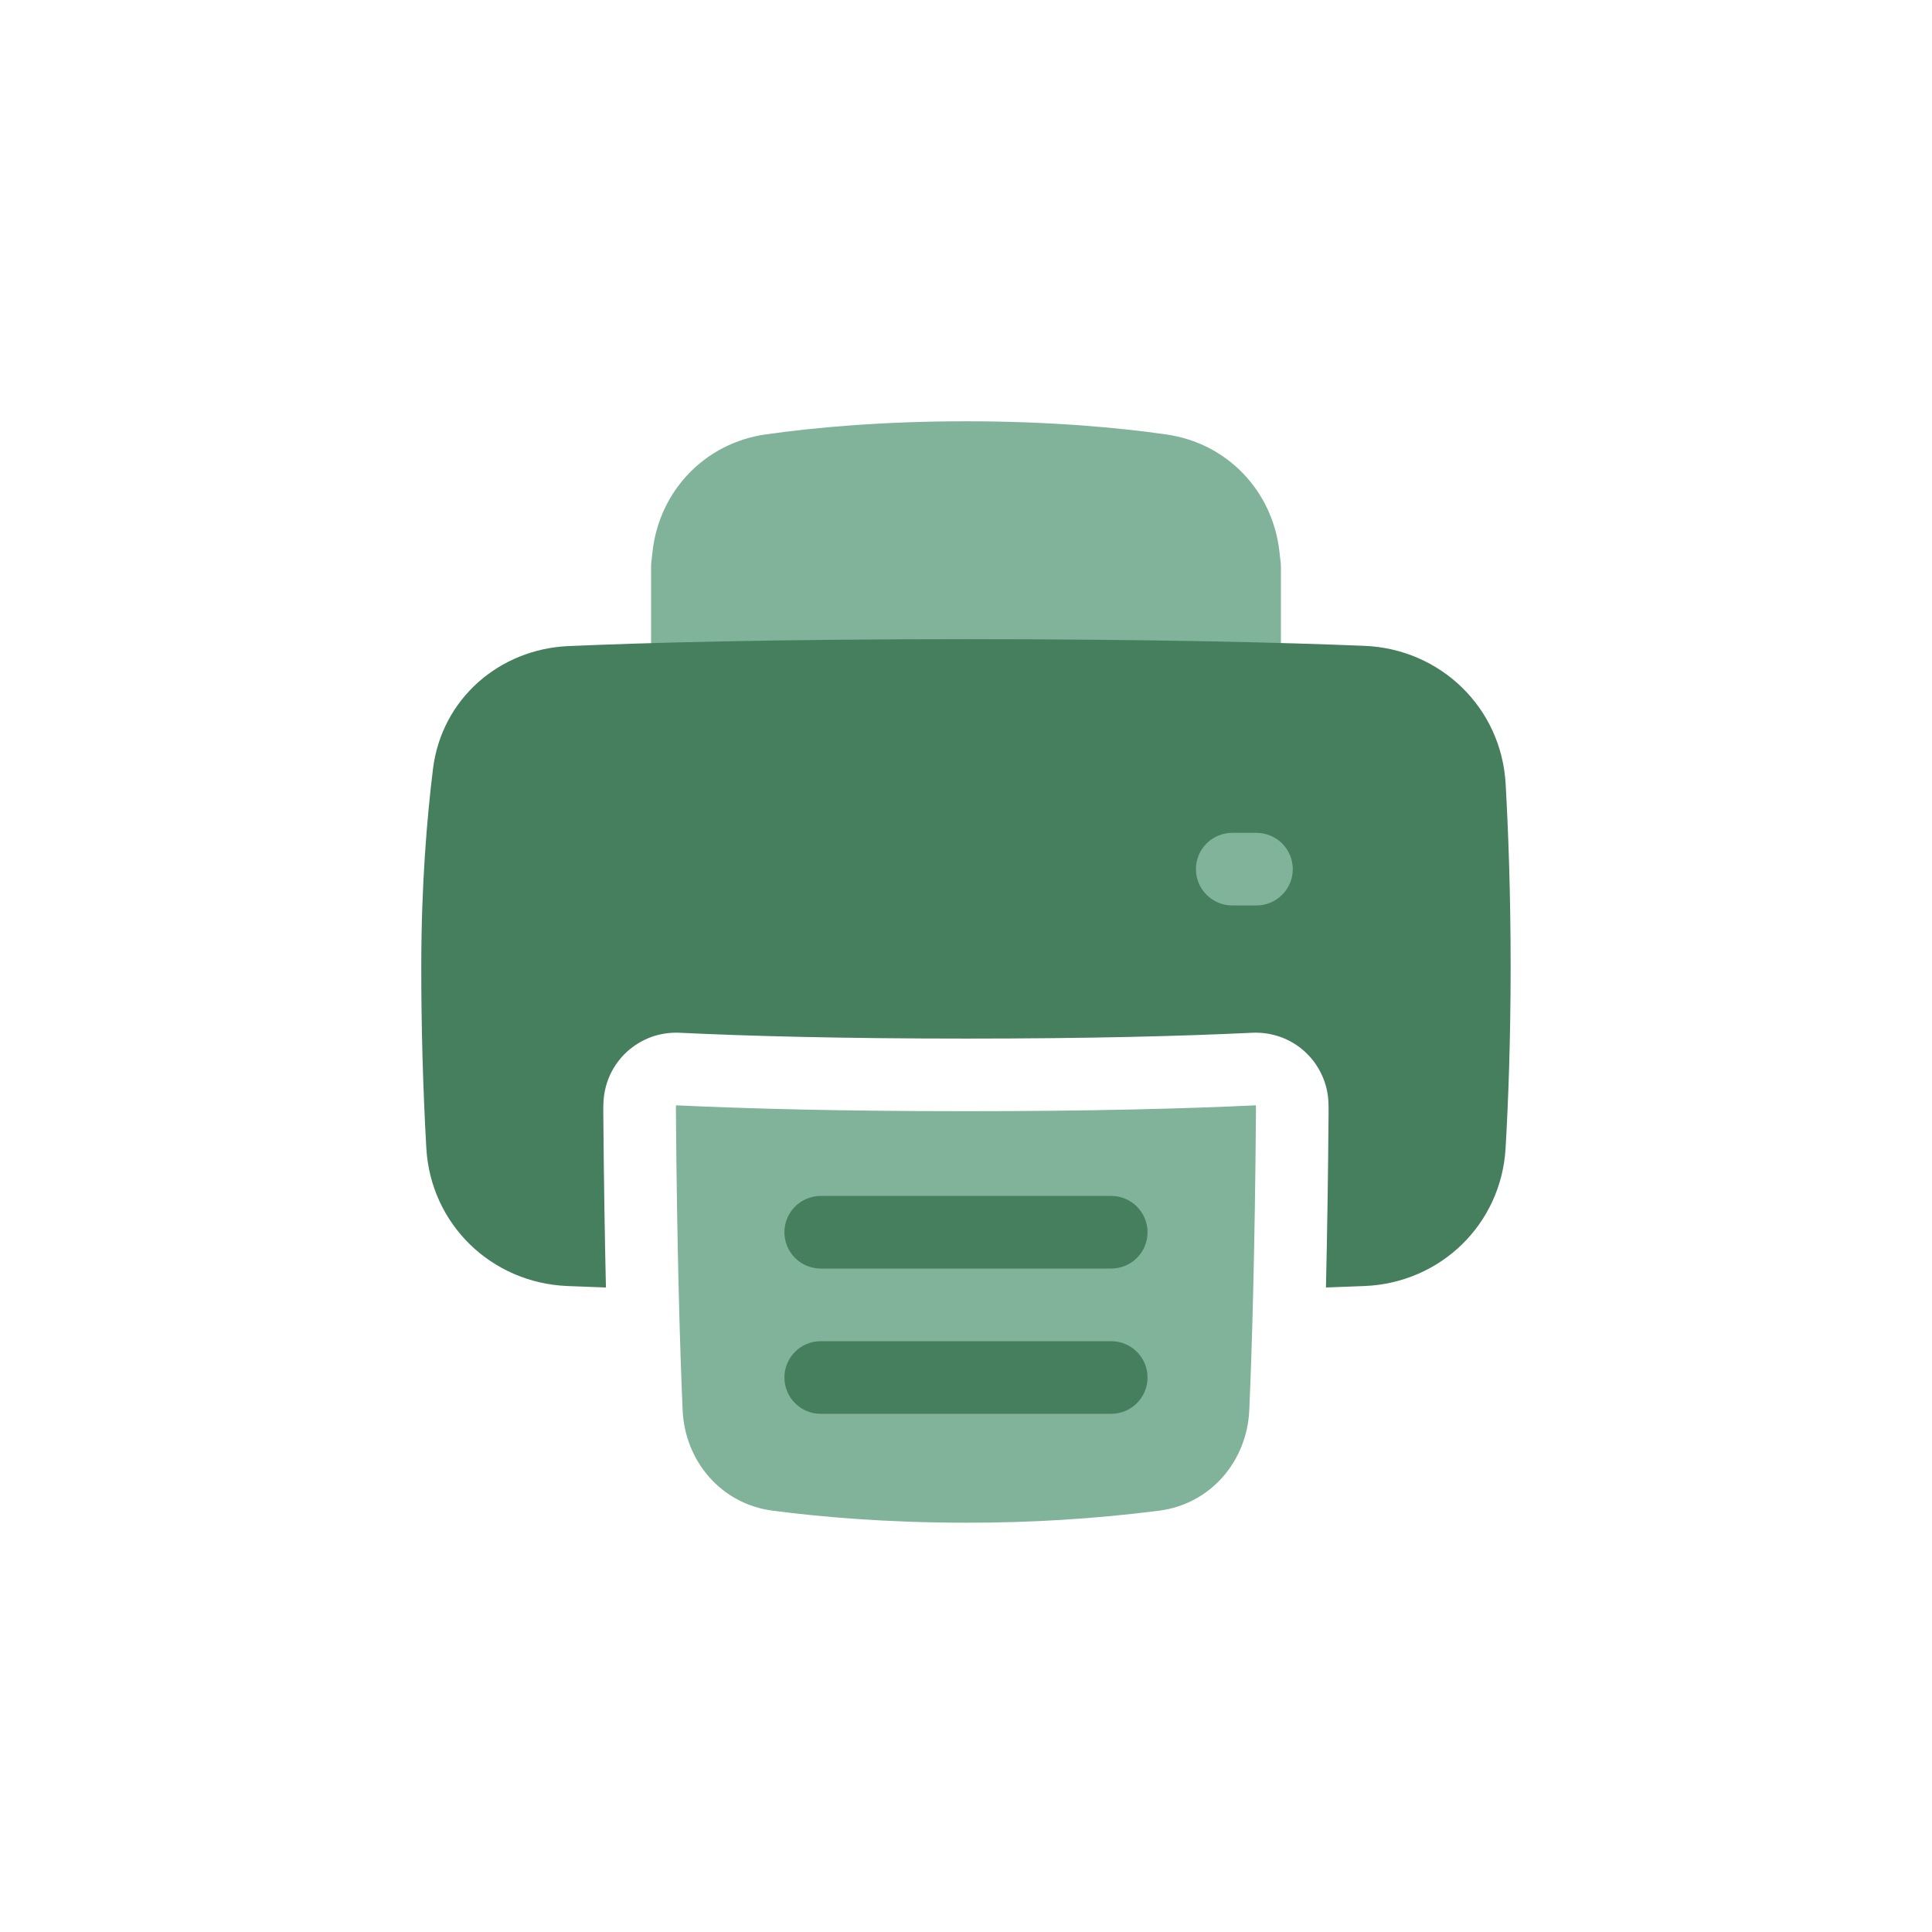 <svg version="1.0" preserveAspectRatio="xMidYMid meet" height="240" viewBox="0 0 180 180" zoomAndPan="magnify" width="240" xmlns:xlink="http://www.w3.org/1999/xlink" xmlns="http://www.w3.org/2000/svg"><path fill-rule="nonzero" fill-opacity="1" d="M 90 39.25 C 82.031 39.25 75.727 39.852 71.355 40.469 C 65.688 41.273 61.457 45.703 60.801 51.336 L 60.68 52.418 C 60.664 52.539 60.66 52.66 60.66 52.785 L 60.66 60.676 C 60.66 61.125 60.746 61.559 60.918 61.973 C 61.09 62.387 61.332 62.754 61.648 63.07 C 61.969 63.387 62.332 63.633 62.746 63.801 C 63.16 63.973 63.594 64.059 64.043 64.059 L 115.957 64.059 C 116.406 64.059 116.836 63.973 117.25 63.801 C 117.664 63.633 118.031 63.387 118.348 63.07 C 118.664 62.754 118.91 62.387 119.082 61.973 C 119.254 61.559 119.34 61.125 119.34 60.676 L 119.34 52.785 C 119.34 52.66 119.332 52.539 119.32 52.418 C 119.281 52.059 119.238 51.695 119.195 51.336 C 118.539 45.699 114.309 41.273 108.641 40.473 C 104.273 39.852 97.969 39.25 90 39.25 Z M 90 39.25" fill="#81b39a"></path><path fill-rule="evenodd" fill-opacity="1" d="M 89.996 59.551 C 107.762 59.551 119.777 59.871 127.133 60.172 C 134.191 60.461 139.871 65.91 140.277 73.027 C 140.523 77.418 140.742 83.191 140.742 89.996 C 140.742 96.805 140.527 102.578 140.273 106.965 C 139.867 114.078 134.195 119.527 127.141 119.816 C 126.043 119.863 124.844 119.906 123.535 119.953 C 123.641 115.406 123.734 109.984 123.781 103.594 C 123.785 103.293 123.777 102.996 123.766 102.699 C 123.75 102.254 123.688 101.812 123.582 101.379 C 123.477 100.945 123.328 100.527 123.141 100.125 C 122.953 99.719 122.727 99.336 122.465 98.977 C 122.199 98.617 121.902 98.289 121.574 97.984 C 121.246 97.684 120.891 97.418 120.508 97.188 C 120.125 96.957 119.727 96.766 119.305 96.613 C 118.887 96.465 118.457 96.355 118.016 96.289 C 117.574 96.223 117.129 96.199 116.684 96.219 C 110.203 96.531 101.512 96.762 90 96.762 C 78.484 96.762 69.785 96.531 63.305 96.219 C 62.859 96.199 62.414 96.223 61.977 96.289 C 61.535 96.355 61.105 96.461 60.684 96.613 C 60.266 96.766 59.863 96.957 59.484 97.188 C 59.102 97.418 58.746 97.684 58.418 97.984 C 58.086 98.285 57.789 98.617 57.527 98.977 C 57.262 99.336 57.039 99.719 56.848 100.121 C 56.66 100.527 56.516 100.945 56.41 101.379 C 56.305 101.812 56.242 102.25 56.223 102.695 C 56.211 102.996 56.203 103.293 56.207 103.594 C 56.258 109.984 56.348 115.406 56.453 119.953 C 55.148 119.906 53.949 119.863 52.852 119.816 C 45.797 119.523 40.125 114.078 39.719 106.961 C 39.402 101.312 39.246 95.656 39.25 89.996 C 39.25 82.484 39.777 76.211 40.34 71.641 C 41.145 65.102 46.543 60.48 52.938 60.195 C 59.914 59.891 71.746 59.551 89.996 59.551 Z M 89.996 59.551" fill="#467f5d"></path><path fill-rule="evenodd" fill-opacity="1" d="M 114.805 77.594 C 114.355 77.594 113.926 77.68 113.512 77.852 C 113.098 78.023 112.73 78.266 112.414 78.582 C 112.098 78.902 111.852 79.266 111.68 79.68 C 111.508 80.094 111.422 80.527 111.422 80.977 C 111.422 81.426 111.508 81.855 111.68 82.27 C 111.852 82.684 112.098 83.051 112.414 83.367 C 112.73 83.684 113.098 83.93 113.512 84.102 C 113.926 84.273 114.355 84.359 114.805 84.359 L 117.062 84.359 C 117.512 84.359 117.941 84.273 118.355 84.102 C 118.77 83.93 119.137 83.684 119.453 83.367 C 119.77 83.051 120.016 82.684 120.188 82.27 C 120.359 81.855 120.445 81.426 120.445 80.977 C 120.445 80.527 120.359 80.094 120.188 79.68 C 120.016 79.266 119.77 78.902 119.453 78.582 C 119.137 78.266 118.77 78.023 118.355 77.852 C 117.941 77.68 117.512 77.594 117.062 77.594 Z M 114.805 77.594" fill="#81b39a"></path><path fill-rule="evenodd" fill-opacity="1" d="M 62.98 102.98 C 69.59 103.293 78.395 103.527 90 103.527 C 101.598 103.527 110.402 103.293 117.008 102.98 C 117.016 103.164 117.02 103.352 117.016 103.539 C 116.914 116.68 116.641 125.66 116.395 131.348 C 116.188 136.16 112.777 140.129 107.996 140.746 C 102.02 141.508 96.02 141.879 89.996 141.867 C 82.602 141.867 76.445 141.328 71.992 140.746 C 67.215 140.129 63.805 136.168 63.598 131.355 C 63.352 125.672 63.078 116.684 62.973 103.539 C 62.973 103.352 62.973 103.164 62.98 102.98 Z M 62.98 102.98" fill="#81b39a"></path><path fill-rule="evenodd" fill-opacity="1" d="M 73.082 114.805 C 73.082 114.355 73.168 113.926 73.34 113.512 C 73.512 113.098 73.754 112.73 74.074 112.414 C 74.391 112.098 74.754 111.852 75.172 111.68 C 75.586 111.508 76.016 111.422 76.465 111.422 L 103.527 111.422 C 103.977 111.422 104.41 111.508 104.824 111.68 C 105.238 111.852 105.605 112.098 105.922 112.414 C 106.238 112.73 106.484 113.098 106.656 113.512 C 106.828 113.926 106.914 114.355 106.914 114.805 C 106.914 115.254 106.828 115.688 106.656 116.102 C 106.484 116.516 106.238 116.883 105.922 117.199 C 105.605 117.516 105.238 117.762 104.824 117.93 C 104.41 118.102 103.977 118.188 103.527 118.188 L 76.465 118.188 C 76.016 118.188 75.586 118.102 75.172 117.93 C 74.754 117.762 74.391 117.516 74.074 117.199 C 73.754 116.883 73.512 116.516 73.34 116.102 C 73.168 115.688 73.082 115.254 73.082 114.805 Z M 76.465 124.957 C 76.016 124.957 75.586 125.039 75.172 125.211 C 74.754 125.383 74.391 125.629 74.074 125.945 C 73.754 126.262 73.512 126.629 73.34 127.043 C 73.168 127.457 73.082 127.891 73.082 128.34 C 73.082 128.785 73.168 129.219 73.34 129.633 C 73.512 130.047 73.754 130.414 74.074 130.73 C 74.391 131.047 74.754 131.293 75.172 131.465 C 75.586 131.637 76.016 131.723 76.465 131.723 L 103.527 131.723 C 103.977 131.723 104.41 131.637 104.824 131.465 C 105.238 131.293 105.605 131.047 105.922 130.73 C 106.238 130.414 106.484 130.047 106.656 129.633 C 106.828 129.219 106.914 128.785 106.914 128.34 C 106.914 127.891 106.828 127.457 106.656 127.043 C 106.484 126.629 106.238 126.262 105.922 125.945 C 105.605 125.629 105.238 125.383 104.824 125.211 C 104.41 125.039 103.977 124.957 103.527 124.957 Z M 76.465 124.957" fill="#467f5d"></path></svg>